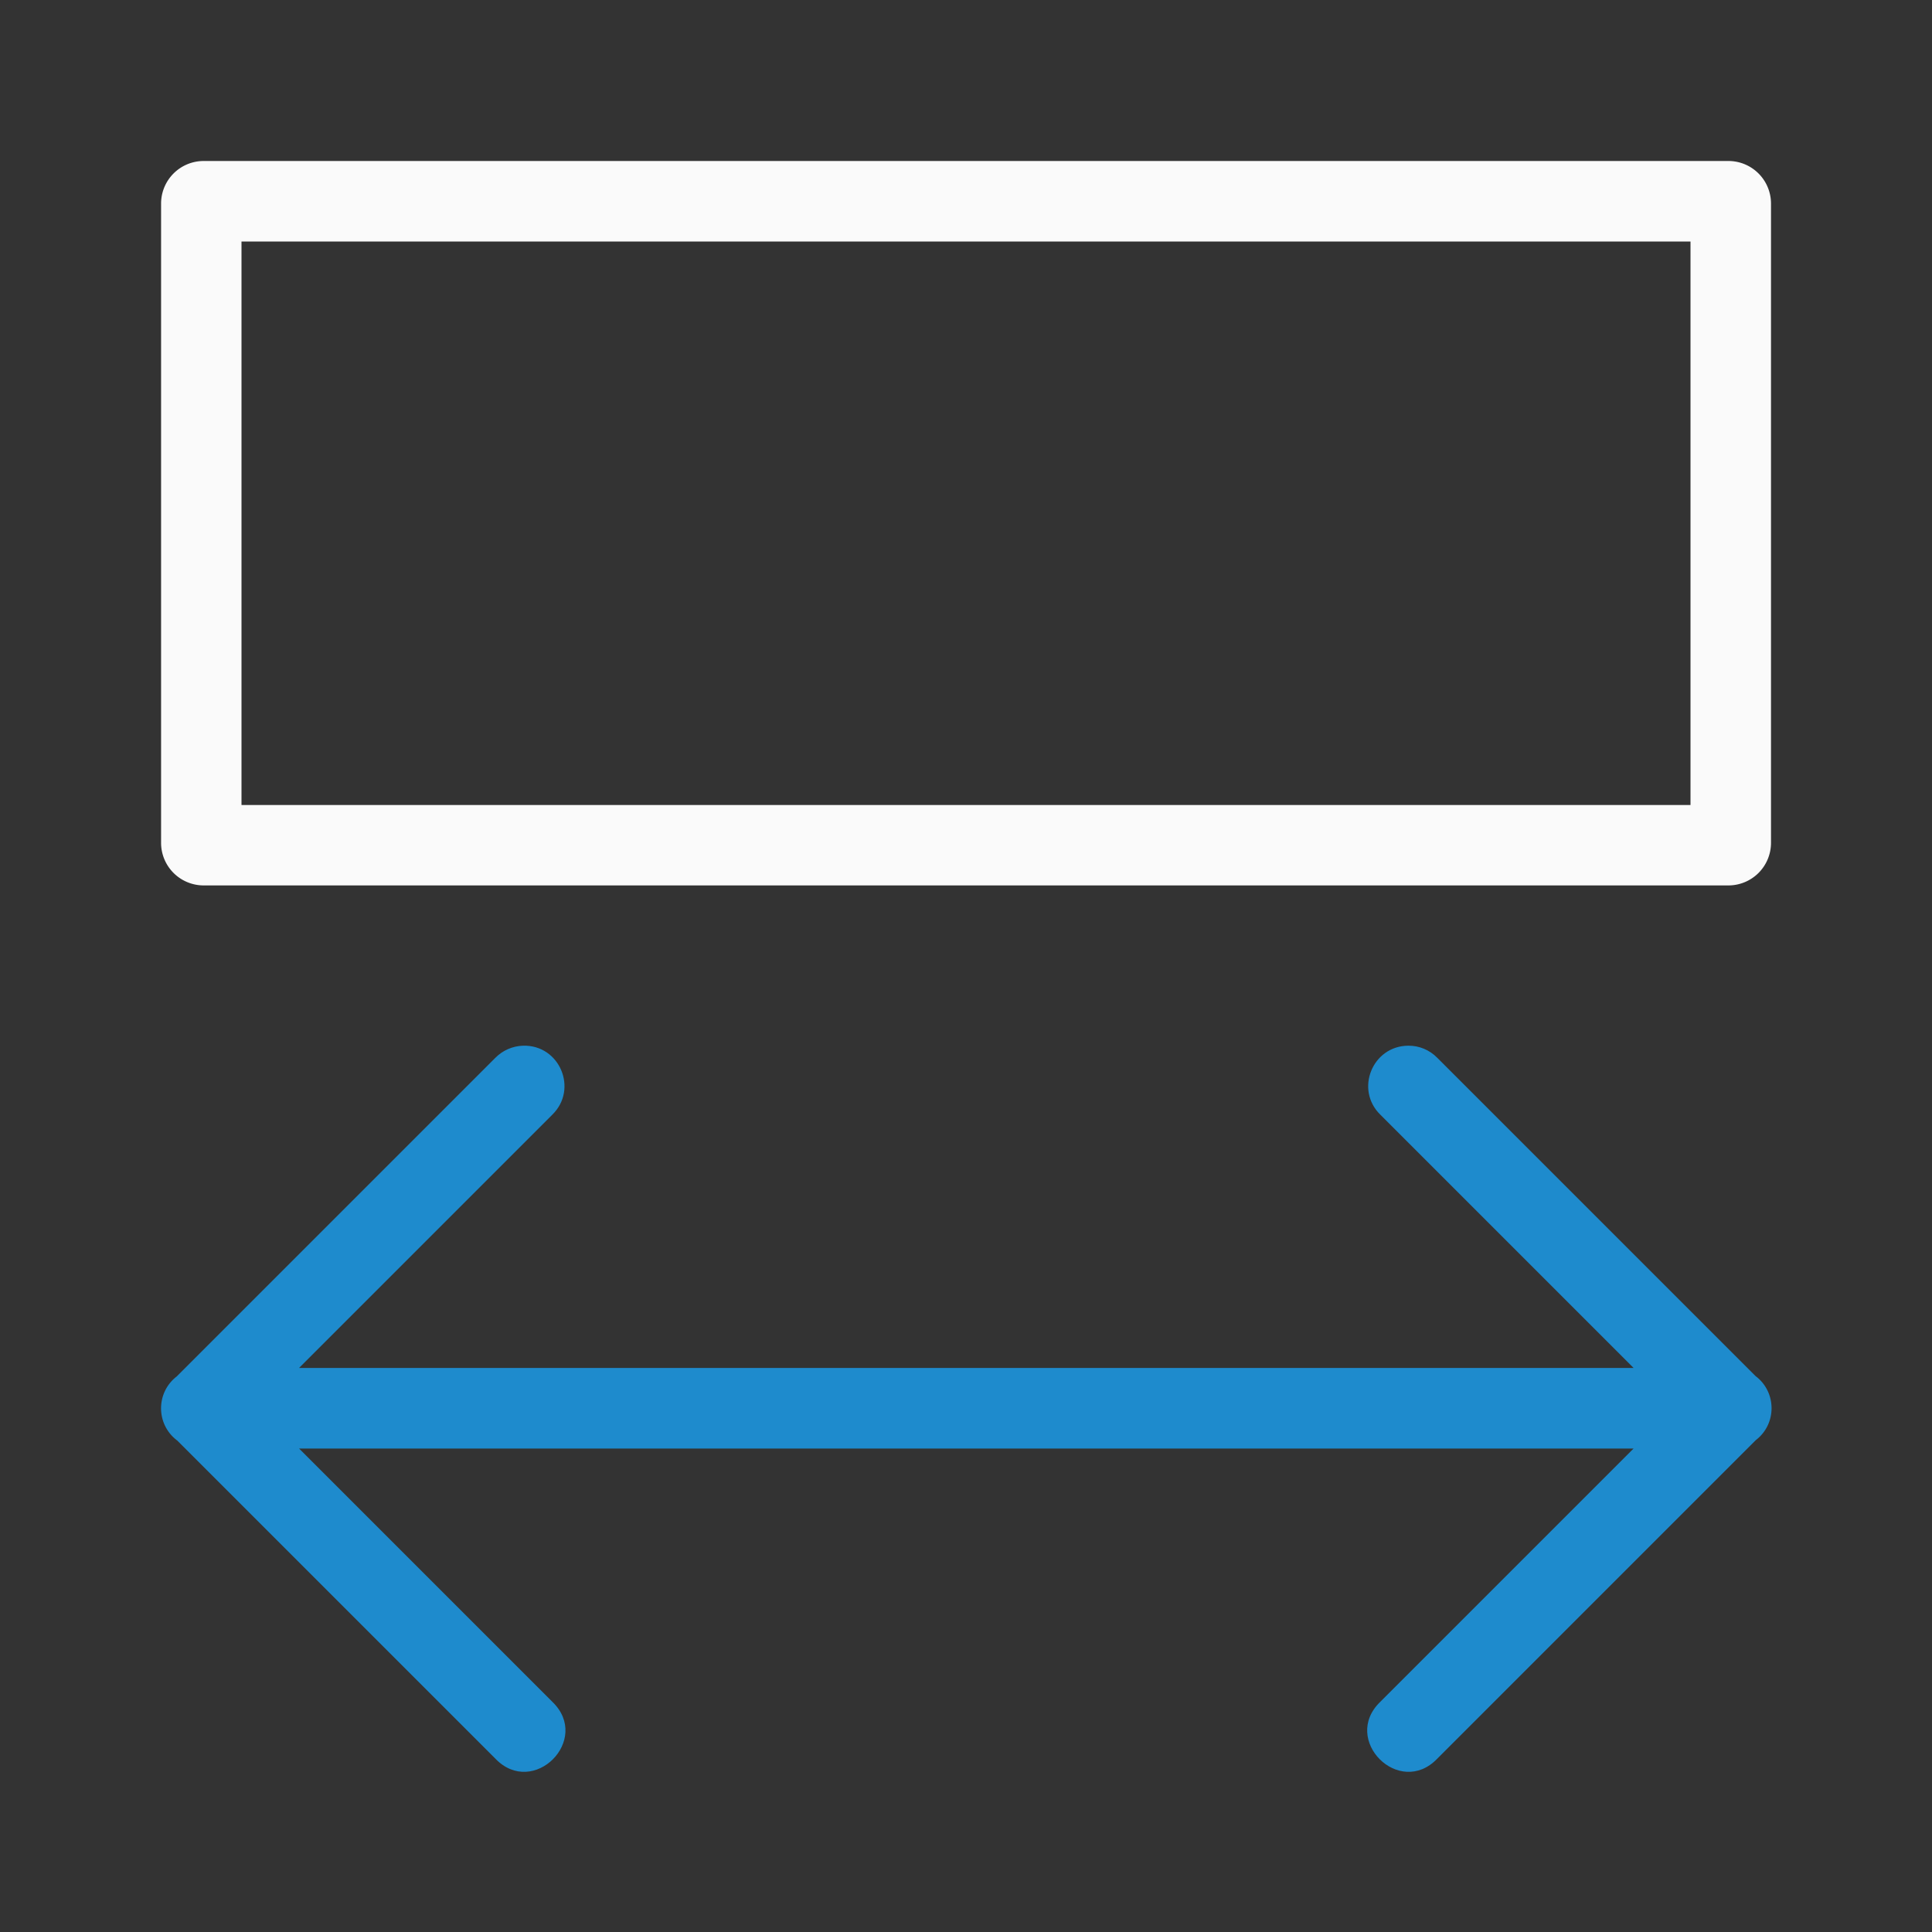 <svg viewBox="0 0 24 24" xmlns="http://www.w3.org/2000/svg"><rect x="0" y="0" width="24" height="24" fill="#333333" stroke="none"/><path d="m6.498 12.99c-.13.004-.253.058-.344.15l-3.957 3.957c-.261.2-.262.592-.002.793l.006.004 3.953 3.953c.471.491 1.198-.236.707-.707l-3.146-3.146h16.578l-3.146 3.146c-.491.471.236 1.198.707.707l3.957-3.957c.263-.201.261-.598-.004-.797l-3.953-3.953c-.095-.097-.224-.151-.359-.15-.447.002-.667.545-.348.857l3.146 3.146c-5.526 0-11.052 0-16.578 0l3.146-3.146c.325-.318.091-.87-.363-.857z" fill="#1e8bcd" fill-rule="evenodd"/><path d="m22 2.529a.529.529 0 0 0 -.529-.529h-18.941a.529.529 0 0 0 -.529.529v7.941a.529.529 0 0 0 .529.529h18.941a.529.529 0 0 0 .529-.529zm-1 .471v7h-18v-7z" fill="#fafafa"/></svg>
